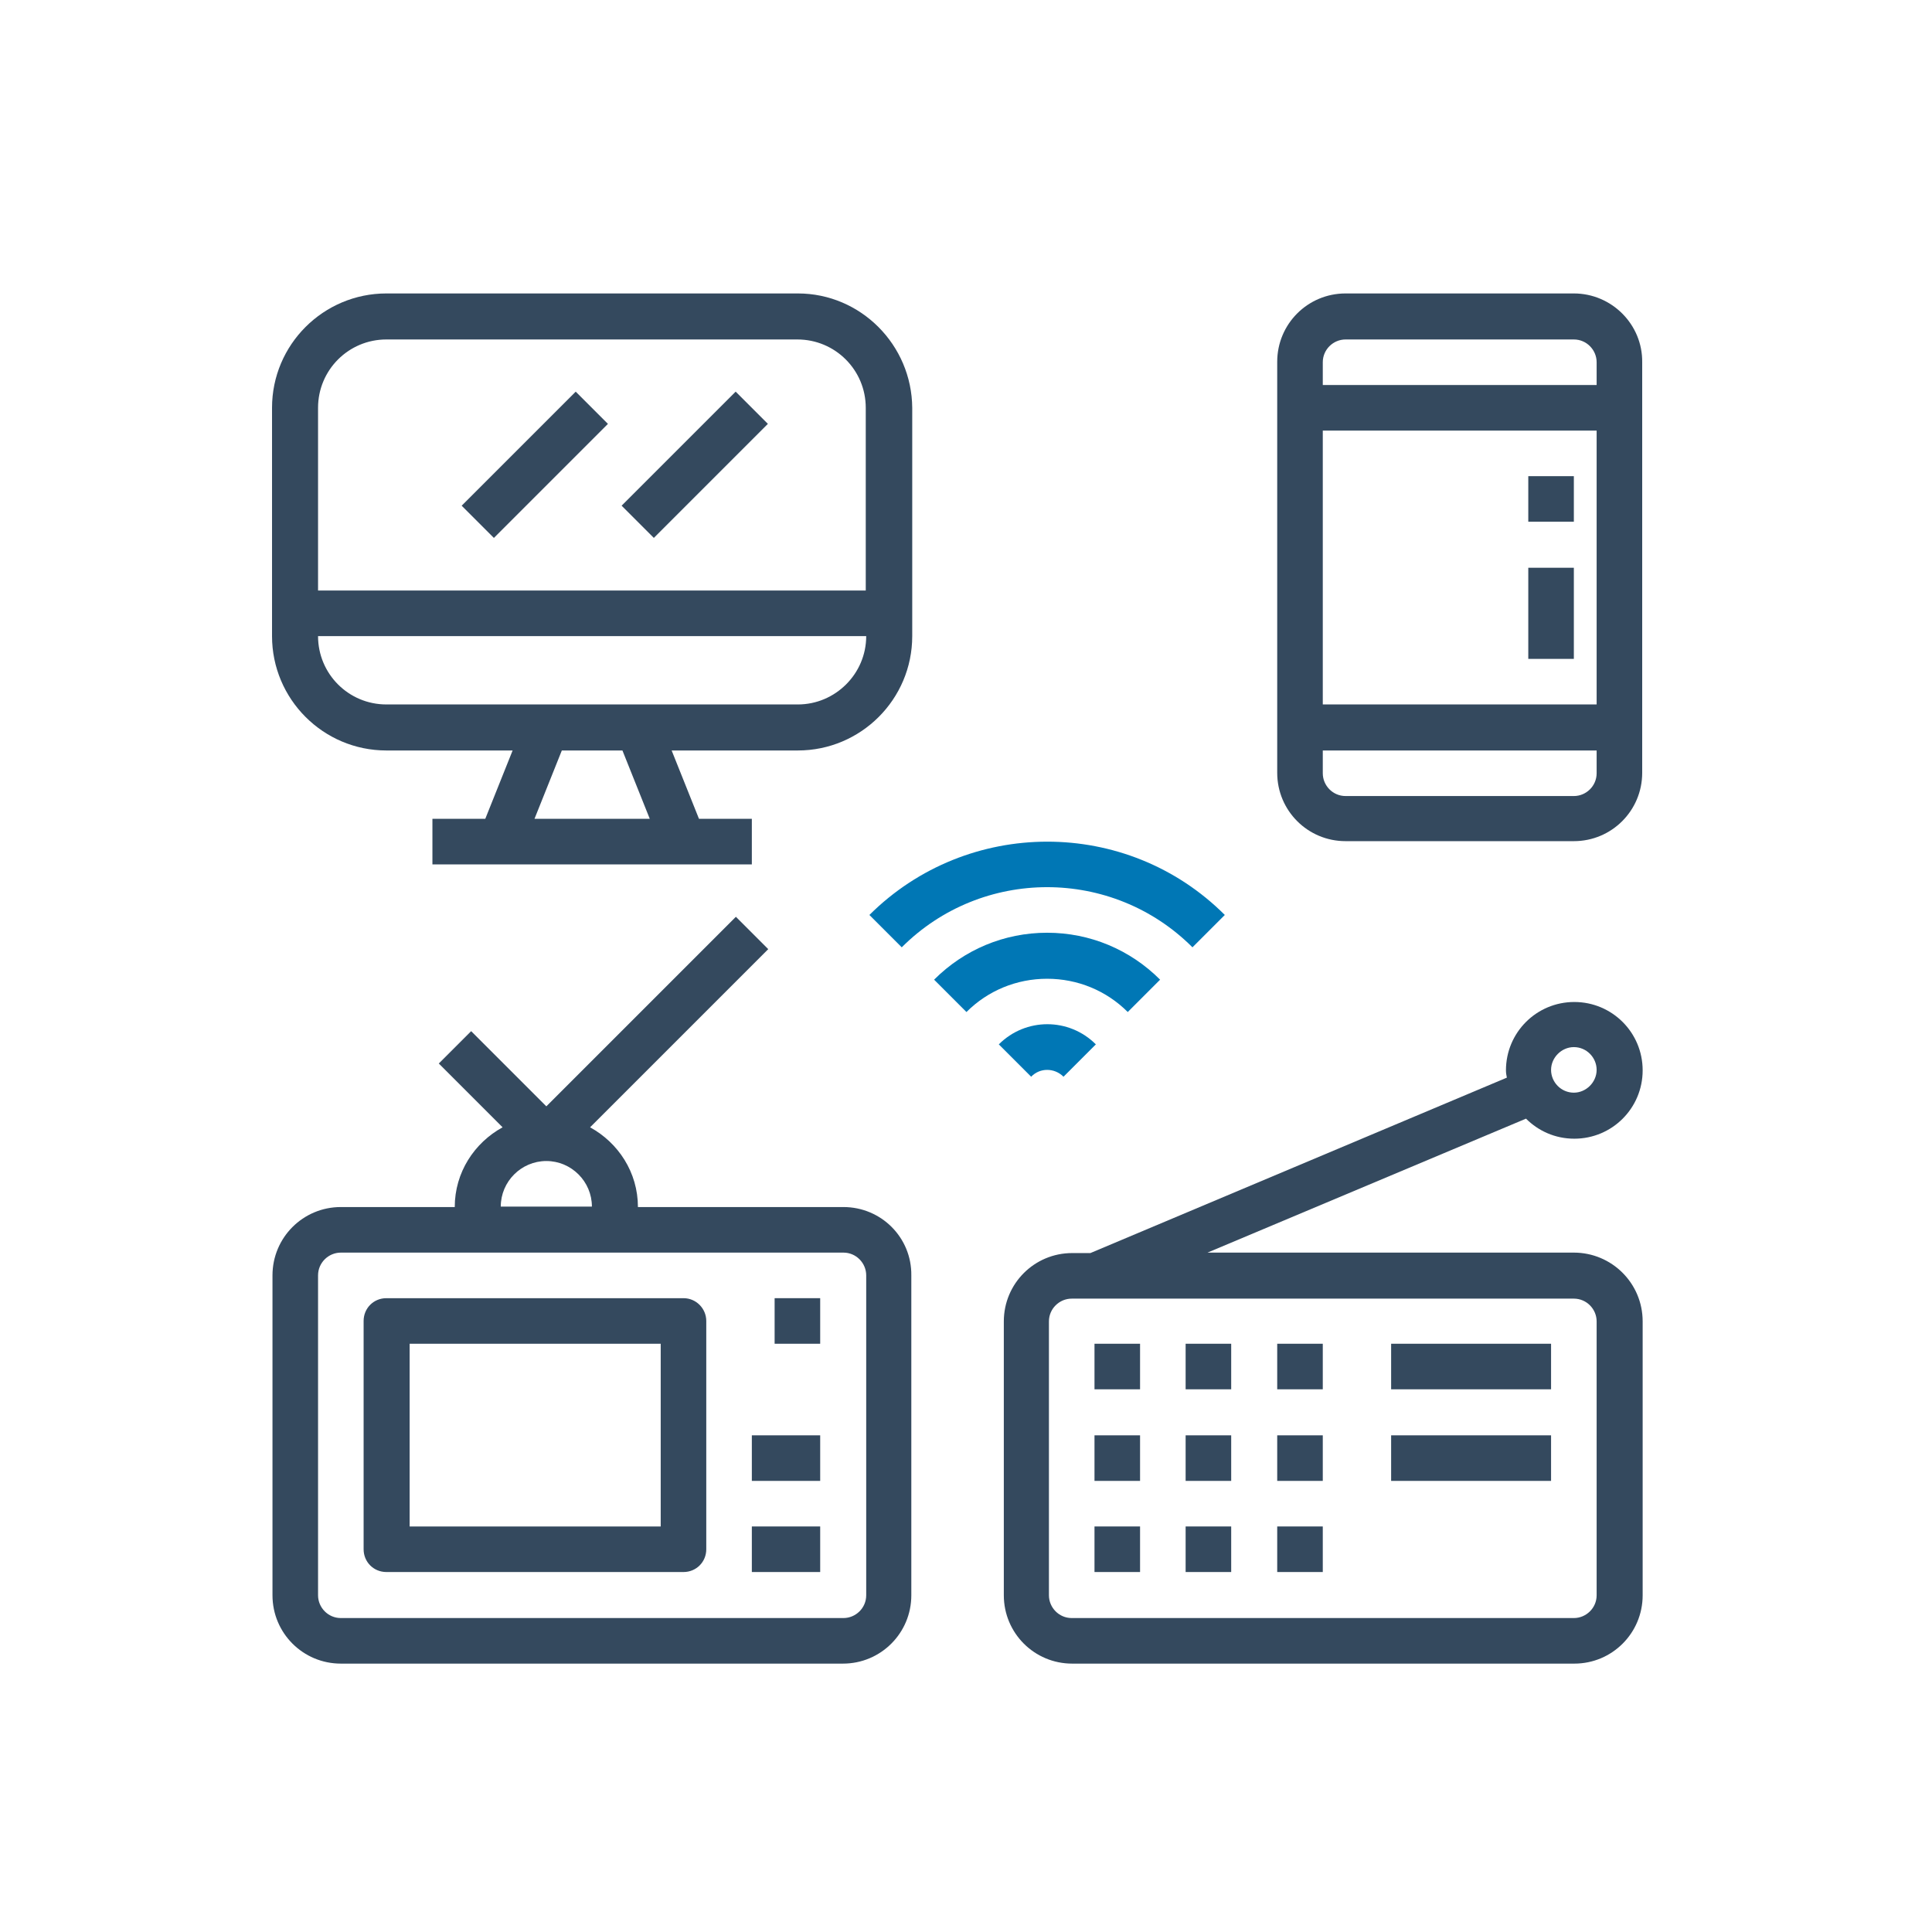 <?xml version="1.0" encoding="utf-8"?>
<!-- Generator: Adobe Illustrator 23.0.2, SVG Export Plug-In . SVG Version: 6.00 Build 0)  -->
<svg version="1.1" id="Capa_1" xmlns="http://www.w3.org/2000/svg" xmlns:xlink="http://www.w3.org/1999/xlink" x="0px" y="0px"
	 viewBox="0 0 424 424" style="enable-background:new 0 0 424 424;" xml:space="preserve">
<style type="text/css">
	.st0{fill:#34495E;}
	.st1{fill:#0077B5;}
</style>
<g>
	<g>
		<g>
			<g>
				<path class="st0" d="M175.1,64.4H84.8c-13.8,0-25.1,11.2-25.1,25.1v50.1c0,13.8,11.2,25.1,25.1,25.1h27.7l-6,15H94.9v10h15H150
					h15v-10h-11.6l-6-15h27.7c13.8,0,25.1-11.2,25.1-25.1V89.5C200.1,75.7,188.9,64.4,175.1,64.4z M117.3,179.7l6-15h13.3l6,15
					H117.3z M175.1,154.6H140h-20H84.8c-8.3,0-15-6.7-15-15h120.3C190.1,147.9,183.3,154.6,175.1,154.6z M190.1,129.6H69.8V89.5
					c0-8.3,6.7-15,15-15H175c8.3,0,15,6.7,15,15v40.1H190.1z"/>
			</g>
		</g>
		<g>
			<g>
				<path class="st0" d="M345.4,64.4h-50.1c-8.3,0-15,6.7-15,15v90.2c0,8.3,6.7,15,15,15h50.1c8.3,0,15-6.7,15-15V79.5
					C360.5,71.2,353.7,64.4,345.4,64.4z M350.4,169.7c0,2.8-2.3,5-5,5h-50.1c-2.8,0-5-2.3-5-5v-5h60.1V169.7z M350.4,154.6h-60.1
					V94.5h60.1V154.6z M350.4,84.5h-60.1v-5c0-2.8,2.3-5,5-5h50.1c2.8,0,5,2.3,5,5V84.5z"/>
			</g>
		</g>
		<g>
			<g>
				<path class="st0" d="M185.1,264.9H140c0-7.6-4.3-14.1-10.5-17.5l39.1-39.1l-7.1-7.1l-41.6,41.6l-16.5-16.5l-7.1,7.1l14,14
					c-6.2,3.4-10.5,9.9-10.5,17.5h-25c-8.3,0-15,6.7-15,15v70.2c0,8.3,6.7,15,15,15H185c8.3,0,15-6.7,15-15v-70.2
					C200.1,271.6,193.4,264.9,185.1,264.9z M119.9,254.8c5.5,0,10,4.5,10,10h-20C109.9,259.3,114.4,254.8,119.9,254.8z M190.1,350.1
					c0,2.8-2.3,5-5,5H74.8c-2.8,0-5-2.3-5-5v-70.2c0-2.8,2.3-5,5-5h30.1H135h50.1c2.8,0,5,2.3,5,5V350.1z"/>
			</g>
		</g>
		<g>
			<g>
				<path class="st0" d="M150,284.9H84.8c-2.8,0-5,2.2-5,5V340c0,2.8,2.2,5,5,5H150c2.8,0,5-2.2,5-5v-50.1
					C155,287.2,152.8,284.9,150,284.9z M145,335H89.9v-40.1H145V335z"/>
			</g>
		</g>
		<g>
			<g>
				<rect x="170" y="284.9" class="st0" width="10" height="10"/>
			</g>
		</g>
		<g>
			<g>
				<rect x="165" y="315" class="st0" width="15" height="10"/>
			</g>
		</g>
		<g>
			<g>
				<rect x="165" y="335" class="st0" width="15" height="10"/>
			</g>
		</g>
		<g>
			<g>
				<rect x="305.3" y="294.9" class="st0" width="35.1" height="10"/>
			</g>
		</g>
		<g>
			<g>
				<rect x="305.3" y="315" class="st0" width="35.1" height="10"/>
			</g>
		</g>
		<g>
			<g>
				<rect x="240.2" y="294.9" class="st0" width="10" height="10"/>
			</g>
		</g>
		<g>
			<g>
				<rect x="260.2" y="294.9" class="st0" width="10" height="10"/>
			</g>
		</g>
		<g>
			<g>
				<rect x="280.3" y="294.9" class="st0" width="10" height="10"/>
			</g>
		</g>
		<g>
			<g>
				<rect x="240.2" y="315" class="st0" width="10" height="10"/>
			</g>
		</g>
		<g>
			<g>
				<rect x="260.2" y="315" class="st0" width="10" height="10"/>
			</g>
		</g>
		<g>
			<g>
				<rect x="280.3" y="315" class="st0" width="10" height="10"/>
			</g>
		</g>
		<g>
			<g>
				<rect x="240.2" y="335" class="st0" width="10" height="10"/>
			</g>
		</g>
		<g>
			<g>
				<rect x="260.2" y="335" class="st0" width="10" height="10"/>
			</g>
		</g>
		<g>
			<g>
				<rect x="280.3" y="335" class="st0" width="10" height="10"/>
			</g>
		</g>
		<g>
			<g>
				<path class="st0" d="M345.4,274.9H265l69.9-29.4c2.7,2.7,6.4,4.4,10.6,4.4c8.3,0,15-6.7,15-15s-6.7-15-15-15s-15,6.7-15,15
					c0,0.6,0.1,1.1,0.2,1.6L239.3,275h-4c-8.3,0-15,6.7-15,15v60.1c0,8.3,6.7,15,15,15h110.2c8.3,0,15-6.7,15-15V290
					C360.5,281.6,353.7,274.9,345.4,274.9z M345.4,229.8c2.8,0,5,2.3,5,5s-2.3,5-5,5c-2.8,0-5-2.3-5-5S342.7,229.8,345.4,229.8z
					 M350.4,350.1c0,2.8-2.3,5-5,5H235.2c-2.8,0-5-2.3-5-5V290c0-2.8,2.3-5,5-5h110.2c2.8,0,5,2.3,5,5V350.1z"/>
			</g>
		</g>
		<g>
			<g>
				<g>
					<path class="st1" d="M229.8,204.7c-9.4,0-18.2,3.7-24.8,10.3l7.1,7.1c4.7-4.7,11-7.3,17.7-7.3s13,2.6,17.7,7.3l7.1-7.1
						C248,208.4,239.2,204.7,229.8,204.7z"/>
				</g>
			</g>
		</g>
		<g>
			<g>
				<g>
					<path class="st1" d="M190.8,200.8l7.1,7.1c17.6-17.6,46.2-17.6,63.8,0l7.1-7.1C247.3,179.3,212.3,179.4,190.8,200.8z"/>
				</g>
			</g>
		</g>
		<g>
			<g>
				<g>
					<path class="st1" d="M219.2,229.2l7.1,7.1c1.9-2,5.1-2,7.1,0l7.1-7.1C234.6,223.3,225.1,223.3,219.2,229.2z"/>
				</g>
			</g>
		</g>
		<g>
			<g>
				
					<rect x="99.7" y="97" transform="matrix(0.707 -0.707 0.707 0.707 -37.748 112.892)" class="st0" width="35.4" height="10"/>
			</g>
		</g>
		<g>
			<g>
				
					<rect x="134.8" y="97" transform="matrix(0.707 -0.707 0.707 0.707 -27.461 137.704)" class="st0" width="35.4" height="10"/>
			</g>
		</g>
		<g>
			<g>
				<rect x="335.4" y="124.6" class="st0" width="10" height="20"/>
			</g>
		</g>
		<g>
			<g>
				<rect x="335.4" y="104.5" class="st0" width="10" height="10"/>
			</g>
		</g>
	</g>
</g>
</svg>
